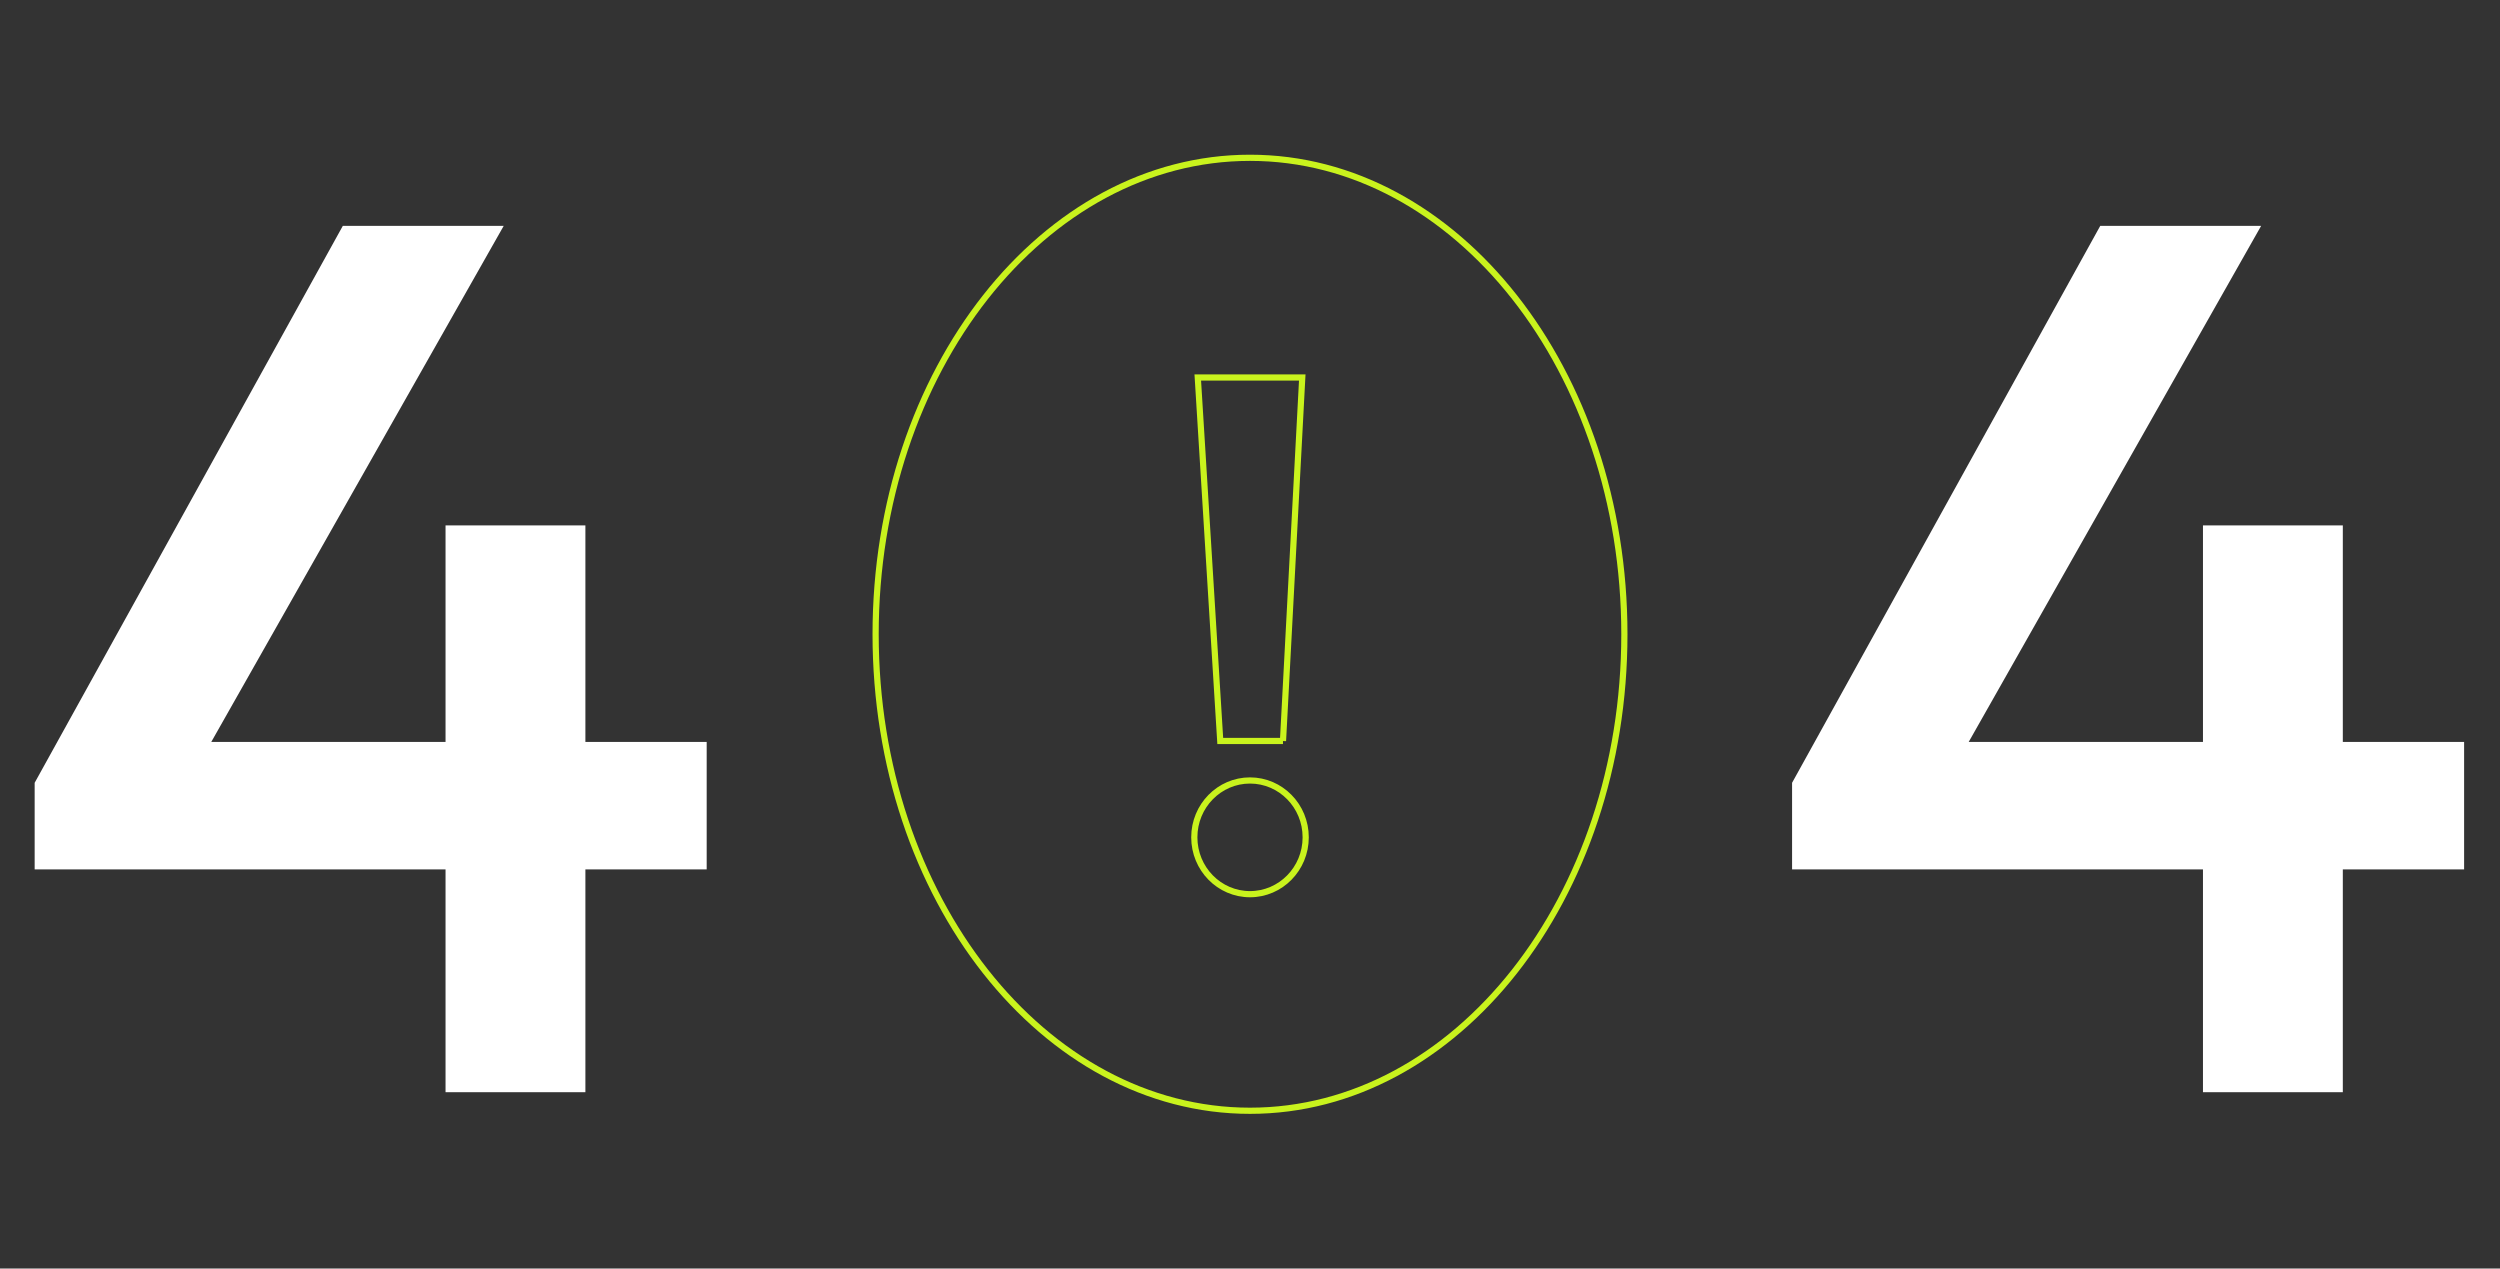 <svg xmlns="http://www.w3.org/2000/svg" width="808" height="410" fill="none"><rect width="100%" height="100%" fill="#333333" stroke="none"/><path fill="#fff" d="m11.2 253 99.6-180h52l-102 180H11.2Zm0 28v-28l19.6-13.2h197.6V281H11.2ZM144 353V169.8h45.2V353H144Zm435.2-100 99.6-180h52l-102 180h-49.6Zm0 28v-28l19.6-13.2h197.6V281H579.2ZM712 353V169.8h45.2V353H712Z"/><path stroke="#C9F31D" stroke-width="2" d="M525 205c0 85.288-54.383 154-121 154-66.617 0-121-68.712-121-154S337.383 51 404 51c66.617 0 121 68.712 121 154Z"/><path stroke="#C9F31D" stroke-width="2" d="M414.663 239.484h-20.278L387.119 122h33.771l-6.227 117.484Zm7.337 31.14c0 10.167-8.077 18.376-18 18.376s-18-8.209-18-18.376c0-10.167 8.077-18.376 18-18.376s18 8.209 18 18.376Z"/></svg>